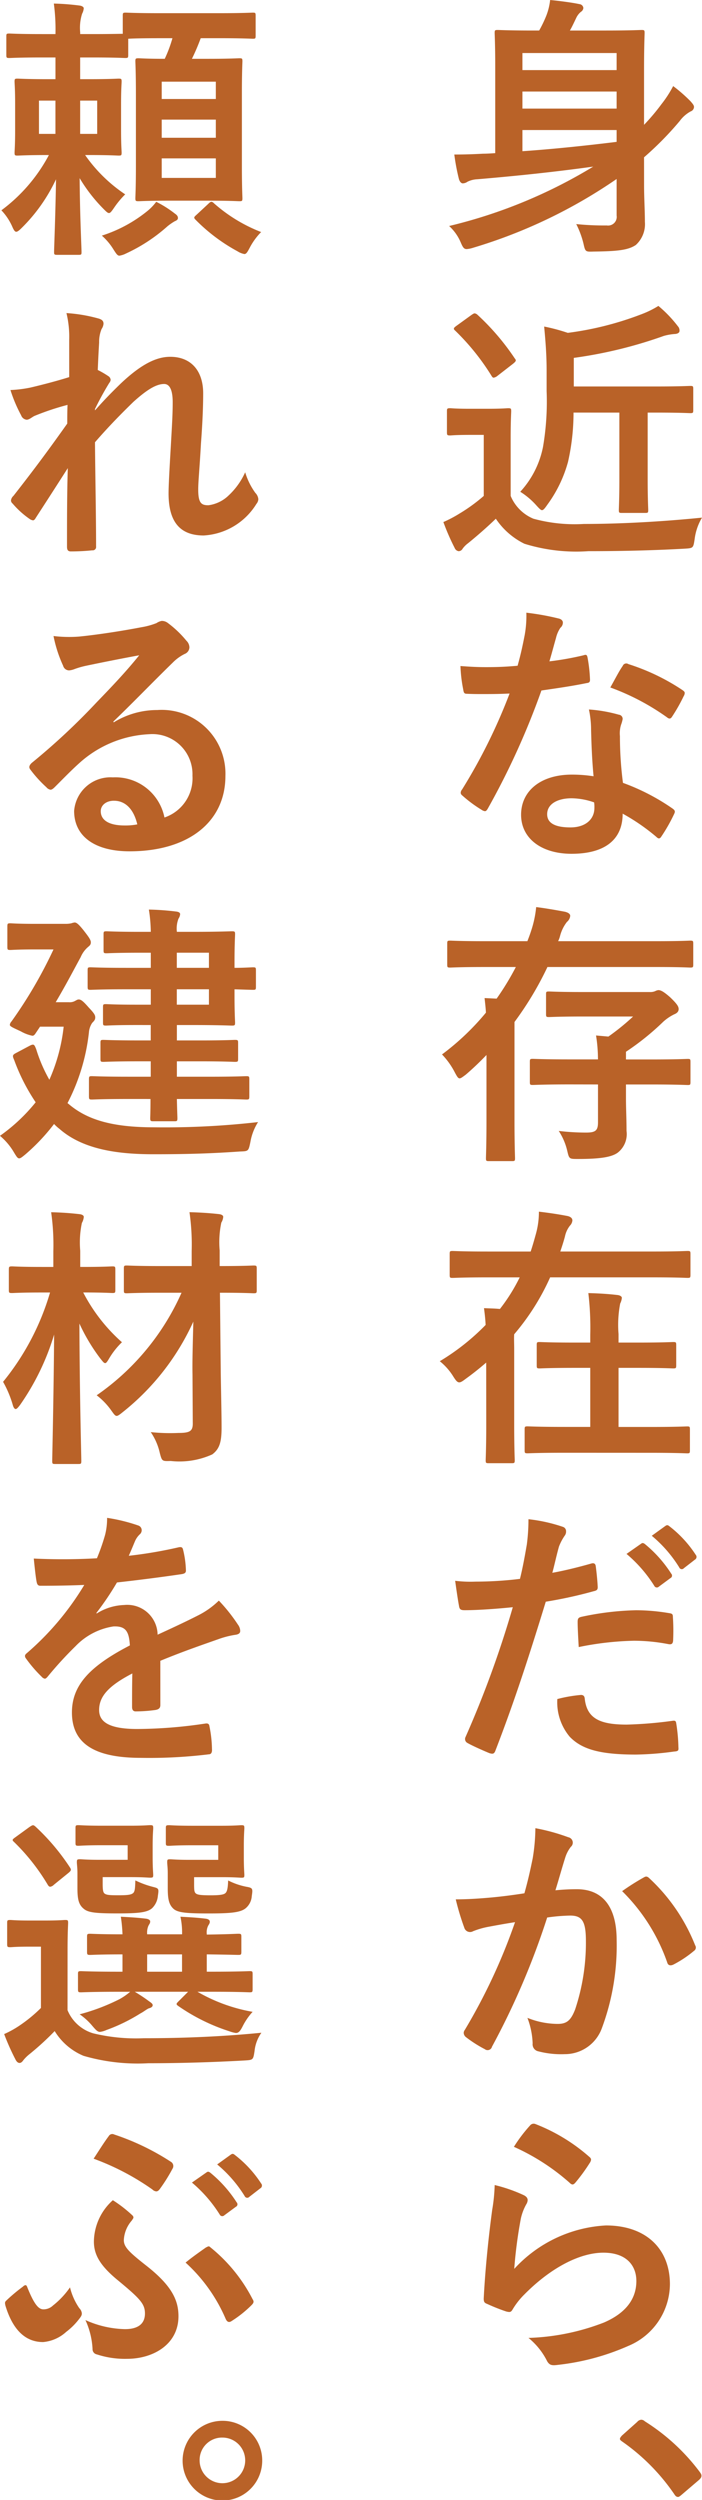 <svg xmlns="http://www.w3.org/2000/svg" width="51.142" height="181.901" viewBox="0 0 51.142 181.901">
  <g id="グループ_30" data-name="グループ 30" transform="translate(-2844.297 -2293.473)">
    <g id="グループ_29" data-name="グループ 29">
      <g id="グループ_28" data-name="グループ 28">
        <path id="パス_84" data-name="パス 84" d="M2891.219,2306.956c0,.9.06,1.86.06,2.66a2.047,2.047,0,0,1-.66,1.681c-.56.38-1.359.46-3.08.48-.6.02-.6.02-.74-.6a6.6,6.6,0,0,0-.522-1.4,19.731,19.731,0,0,0,2.221.1.629.629,0,0,0,.721-.72v-2.66a37.177,37.177,0,0,1-10.442,5,2.059,2.059,0,0,1-.48.1c-.2,0-.281-.12-.442-.5a3.406,3.406,0,0,0-.839-1.18,36.563,36.563,0,0,0,10.5-4.321c-2.9.4-5.6.679-8.442.92a1.762,1.762,0,0,0-.719.18.637.637,0,0,1-.341.12c-.12,0-.219-.12-.28-.3a15.369,15.369,0,0,1-.34-1.8c.76,0,1.36-.02,2.1-.06.281,0,.58-.02.881-.04v-6.361c0-1.521-.041-2.26-.041-2.38,0-.2.021-.221.221-.221.14,0,.781.04,2.64.04h.381a9.007,9.007,0,0,0,.52-1.08,4.477,4.477,0,0,0,.279-1.14c.641.06,1.582.18,2.141.3a.315.315,0,0,1,.281.28.368.368,0,0,1-.18.28,1.271,1.271,0,0,0-.32.4c-.182.38-.32.68-.481.96h2.58c1.862,0,2.5-.04,2.641-.04.2,0,.221.02.221.221,0,.12-.041.98-.041,2.66v4.021a15.444,15.444,0,0,0,1.281-1.52,8.2,8.2,0,0,0,.84-1.3,11.338,11.338,0,0,1,1.26,1.1c.16.181.259.3.259.42a.354.354,0,0,1-.24.321,2.437,2.437,0,0,0-.8.7,23.275,23.275,0,0,1-2.6,2.641Zm-8.862-9.623v1.241h6.862v-1.241Zm6.862,4.042v-1.241h-6.862v1.241Zm0,1.56h-6.862v1.54c2.061-.14,4.42-.38,6.862-.68Z" fill="#b96228"/>
        <path id="パス_85" data-name="パス 85" d="M2881.5,2329.556a3.068,3.068,0,0,0,1.66,1.66,11.421,11.421,0,0,0,3.68.38c2.58,0,5.621-.159,8.6-.46a4.017,4.017,0,0,0-.539,1.581c-.1.64-.1.64-.74.679-2.541.141-4.922.181-7,.181a12.747,12.747,0,0,1-4.66-.54,5.329,5.329,0,0,1-2.082-1.821c-.619.6-1.379,1.261-2.02,1.781a1.851,1.851,0,0,0-.4.4.333.333,0,0,1-.3.181.382.382,0,0,1-.281-.24,16.35,16.35,0,0,1-.82-1.88,9.151,9.151,0,0,0,1.179-.621,12.245,12.245,0,0,0,1.762-1.28v-4.441h-.98c-1.08,0-1.362.04-1.461.04-.219,0-.241-.02-.241-.24v-1.52c0-.2.022-.221.241-.221.1,0,.381.04,1.461.04h1.259c1.061,0,1.381-.04,1.5-.04.2,0,.221.02.221.221,0,.12-.039.68-.039,1.9Zm-2.861-13.163c.119-.08.179-.12.24-.12a.367.367,0,0,1,.2.1,17.587,17.587,0,0,1,2.721,3.181c.121.14.1.2-.119.38l-1.16.9a.573.573,0,0,1-.26.12c-.061,0-.1-.04-.16-.14a17.024,17.024,0,0,0-2.641-3.281c-.16-.14-.121-.2.1-.36Zm7.441,7.1a16.2,16.2,0,0,1-.4,3.58,9.5,9.5,0,0,1-1.52,3.141c-.179.26-.281.38-.381.38-.08,0-.2-.12-.4-.34a5.444,5.444,0,0,0-1.18-1,6.74,6.74,0,0,0,1.66-3.281,19.55,19.55,0,0,0,.26-4.041v-1.5c0-1.16-.08-2.121-.179-3.2a13.831,13.831,0,0,1,1.72.46,23.088,23.088,0,0,0,5.381-1.36,6.935,6.935,0,0,0,1.221-.6,9.1,9.1,0,0,1,1.42,1.48.451.451,0,0,1,.119.34c0,.12-.119.2-.3.22a3.986,3.986,0,0,0-.84.141,32.482,32.482,0,0,1-6.562,1.6v2.08h5.982c1.779,0,2.379-.04,2.5-.04.2,0,.221.02.221.22v1.54c0,.2-.022.221-.221.221-.121,0-.721-.04-2.5-.04h-.6v4.86c0,1.421.041,2.1.041,2.221,0,.2-.02.22-.221.22h-1.7c-.2,0-.221-.02-.221-.22,0-.14.039-.8.039-2.221v-4.86Z" fill="#b96228"/>
        <path id="パス_86" data-name="パス 86" d="M2886.8,2341.154c.18-.06.26-.06.3.159a10.871,10.871,0,0,1,.181,1.621c0,.18-.08.22-.24.24-1.08.22-2.06.36-3.3.54a55.271,55.271,0,0,1-3.9,8.582c-.08.14-.139.2-.219.2a.554.554,0,0,1-.24-.1,9.442,9.442,0,0,1-1.381-1.02c-.1-.08-.141-.14-.141-.22a.387.387,0,0,1,.1-.24,40.366,40.366,0,0,0,3.461-6.982c-.762.04-1.381.04-2,.04-.439,0-.6,0-1.1-.02-.2,0-.24-.06-.279-.32a10.426,10.426,0,0,1-.2-1.7c.82.06,1.281.08,1.861.08.78,0,1.379-.02,2.3-.1.238-.84.379-1.52.52-2.241a7.812,7.812,0,0,0,.119-1.62,18.6,18.6,0,0,1,2.342.42c.2.04.32.16.32.3a.492.492,0,0,1-.182.38,2.235,2.235,0,0,0-.32.741c-.139.48-.3,1.1-.479,1.7A21.8,21.8,0,0,0,2886.8,2341.154Zm.558,5.361a7.013,7.013,0,0,0-.158-1.42,10.679,10.679,0,0,1,2.18.38.306.306,0,0,1,.279.319,2.46,2.46,0,0,1-.119.421,2.076,2.076,0,0,0-.08.82,26.172,26.172,0,0,0,.221,3.4,15.684,15.684,0,0,1,3.6,1.86c.2.14.221.22.121.42a12.172,12.172,0,0,1-.921,1.62c-.059.1-.12.141-.18.141s-.119-.04-.2-.121a14.887,14.887,0,0,0-2.442-1.68c0,2-1.439,2.921-3.72,2.921-2.2,0-3.68-1.12-3.68-2.841,0-1.74,1.439-2.921,3.7-2.921a10.215,10.215,0,0,1,1.58.121C2887.418,2348.675,2887.379,2347.455,2887.357,2346.515Zm-1.419,5.041c-1,0-1.78.4-1.78,1.16,0,.64.561.96,1.7.96,1.081,0,1.741-.58,1.741-1.42a2.3,2.3,0,0,0-.02-.4A5.093,5.093,0,0,0,2885.938,2351.556Zm3.72-9.622a.279.279,0,0,1,.42-.14,15.583,15.583,0,0,1,3.922,1.88c.119.08.18.14.18.22a.478.478,0,0,1-.08.24,12.4,12.4,0,0,1-.84,1.481c-.061.1-.121.14-.18.14a.279.279,0,0,1-.18-.08,17.3,17.3,0,0,0-4.142-2.181C2889.1,2342.894,2889.4,2342.294,2889.658,2341.934Z" fill="#b96228"/>
        <path id="パス_87" data-name="パス 87" d="M2880.477,2366.134a19.735,19.735,0,0,0,1.4-2.3h-2.3c-1.76,0-2.359.04-2.48.04-.2,0-.219-.02-.219-.22v-1.521c0-.2.019-.219.219-.219.121,0,.72.04,2.48.04h3.141c.1-.261.2-.521.281-.781a7.769,7.769,0,0,0,.359-1.7c.661.08,1.461.22,2.1.34.24.06.381.16.381.3a.652.652,0,0,1-.24.44,2.807,2.807,0,0,0-.5,1.02,2.016,2.016,0,0,1-.141.381h7.162c1.76,0,2.361-.04,2.461-.04.2,0,.221.02.221.219v1.521c0,.2-.022.22-.221.22-.1,0-.7-.04-2.461-.04h-7.941a23.809,23.809,0,0,1-2.4,4v7.182c0,1.74.039,2.621.039,2.721,0,.2-.019.22-.218.22h-1.682c-.2,0-.219-.02-.219-.22,0-.12.039-.981.039-2.721v-4.781c-.48.5-.98.98-1.519,1.44-.221.16-.34.261-.442.261s-.179-.121-.339-.42a5.546,5.546,0,0,0-.94-1.321,18.444,18.444,0,0,0,3.2-3.041c-.021-.38-.06-.7-.1-1.06Zm5.341,6.241c-1.9,0-2.58.041-2.7.041-.2,0-.221-.02-.221-.22v-1.461c0-.2.022-.22.221-.22.121,0,.8.04,2.7.04h2.041a10.817,10.817,0,0,0-.14-1.74l.9.08a16.905,16.905,0,0,0,1.8-1.46h-3.643c-1.759,0-2.359.04-2.48.04-.2,0-.219-.02-.219-.221v-1.44c0-.18.02-.2.219-.2.121,0,.721.04,2.48.04h4.842a.923.923,0,0,0,.4-.06.674.674,0,0,1,.24-.08c.16,0,.359.08.859.52.522.5.621.68.621.861s-.121.3-.32.379a3.437,3.437,0,0,0-.8.54A18.865,18.865,0,0,1,2889.9,2370v.56h1.8c1.92,0,2.58-.04,2.7-.04.18,0,.2.02.2.22v1.461c0,.2-.02.22-.2.22-.121,0-.781-.041-2.7-.041h-1.8v1c0,.78.041,1.44.041,2.38a1.71,1.71,0,0,1-.64,1.581c-.44.32-1.24.46-2.9.46-.64,0-.64,0-.781-.6a4.493,4.493,0,0,0-.619-1.441,16.806,16.806,0,0,0,2,.12c.7,0,.861-.16.861-.76v-2.741Z" fill="#b96228"/>
        <path id="パス_88" data-name="パス 88" d="M2879.717,2392.615c-.461.4-.961.8-1.461,1.16-.24.181-.379.281-.5.281-.139,0-.24-.12-.42-.4a4.367,4.367,0,0,0-1-1.14,16.452,16.452,0,0,0,3.34-2.64c-.02-.4-.059-.76-.119-1.221.4.02.779.02,1.16.06a13.055,13.055,0,0,0,1.441-2.3h-2.342c-1.8,0-2.42.04-2.541.04-.2,0-.218-.02-.218-.22v-1.521c0-.2.019-.219.218-.219.121,0,.741.04,2.541.04h3.141c.141-.421.26-.841.381-1.281a5.93,5.93,0,0,0,.219-1.62c.841.1,1.48.2,2.1.32.24.06.34.18.34.32a.614.614,0,0,1-.18.38,1.891,1.891,0,0,0-.361.78c-.1.38-.219.74-.34,1.1h6.742c1.8,0,2.4-.04,2.522-.04.2,0,.219.02.219.219v1.521c0,.2-.02.22-.219.22-.121,0-.721-.04-2.522-.04h-7.482a17.1,17.1,0,0,1-2.619,4.141c-.022.3,0,.64,0,1.08v5.461c0,1.68.039,2.521.039,2.621,0,.2-.02.22-.219.22H2879.9c-.2,0-.22-.02-.22-.22,0-.12.041-.941.041-2.621Zm5.74,6.562c-1.939,0-2.6.04-2.719.04-.2,0-.22-.02-.22-.22v-1.521c0-.2.019-.22.22-.22.119,0,.78.04,2.719.04h1.842V2393h-1.121c-1.821,0-2.44.04-2.561.04-.2,0-.219-.02-.219-.22v-1.48c0-.2.02-.22.219-.22.121,0,.74.04,2.561.04h1.121v-.58a21.318,21.318,0,0,0-.141-3.021c.76.02,1.442.06,2.121.14.2.02.321.12.321.2a1.113,1.113,0,0,1-.121.42,8.216,8.216,0,0,0-.12,2.221v.62h1.42c1.821,0,2.44-.04,2.561-.04.2,0,.221.02.221.22v1.48c0,.2-.022.22-.221.22-.121,0-.74-.04-2.561-.04h-1.42v4.3h2.28c1.922,0,2.582-.04,2.72-.04.18,0,.2.02.2.22V2399c0,.2-.022.22-.2.22-.138,0-.8-.04-2.72-.04Z" fill="#b96228"/>
        <path id="パス_89" data-name="パス 89" d="M2887.379,2407.234c.219-.06.3.04.32.2.059.44.119,1.02.139,1.44.021.26-.039.32-.3.38a32.007,32.007,0,0,1-3.48.76c-1.362,4.441-2.381,7.5-3.663,10.822-.1.281-.218.261-.439.2-.2-.08-1.18-.5-1.6-.741a.322.322,0,0,1-.16-.4,74.776,74.776,0,0,0,3.459-9.481c-1.16.119-2.56.219-3.5.219-.3,0-.381-.06-.42-.32-.08-.42-.179-1.1-.279-1.82a9.227,9.227,0,0,0,1.481.06,27.049,27.049,0,0,0,3.24-.2c.2-.8.359-1.681.5-2.5a13.776,13.776,0,0,0,.119-1.841,11.68,11.68,0,0,1,2.521.56.33.33,0,0,1,.219.32.483.483,0,0,1-.1.32,3.721,3.721,0,0,0-.42.8c-.2.72-.34,1.4-.481,1.9C2885.318,2407.774,2886.4,2407.514,2887.379,2407.234Zm-.781,9.562c.2,0,.281.08.3.28.161,1.46,1.141,1.88,3.061,1.88a29.934,29.934,0,0,0,3.361-.28c.16-.02.219.02.241.18a12.5,12.5,0,0,1,.16,1.741c.019.239,0,.3-.321.32a22.094,22.094,0,0,1-2.781.22c-2.56,0-3.92-.361-4.82-1.3a3.9,3.9,0,0,1-.9-2.74A10.2,10.2,0,0,1,2886.6,2416.8Zm-.219-5.3c0-.281.059-.341.359-.4a20.819,20.819,0,0,1,3.9-.461,14.592,14.592,0,0,1,2.341.2c.28.041.34.061.34.3a14.715,14.715,0,0,1,.02,1.6c0,.34-.1.42-.381.36a13.365,13.365,0,0,0-2.48-.24,22.123,22.123,0,0,0-4.02.46C2886.418,2412.615,2886.379,2411.9,2886.379,2411.5Zm4.621-5.7c.1-.08.18-.06.3.04a9.191,9.191,0,0,1,1.9,2.141.2.2,0,0,1-.06.32l-.84.62a.209.209,0,0,1-.34-.06,9.93,9.93,0,0,0-2.02-2.32Zm1.779-1.3c.121-.08.18-.06.3.04a8.376,8.376,0,0,1,1.9,2.061.231.231,0,0,1-.06.36l-.8.62a.2.2,0,0,1-.34-.06,9.447,9.447,0,0,0-2-2.3Z" fill="#b96228"/>
        <path id="パス_90" data-name="パス 90" d="M2883.1,2428.713a13.717,13.717,0,0,0,.2-2.22,14.581,14.581,0,0,1,2.4.66.4.4,0,0,1,.182.7,2.463,2.463,0,0,0-.4.76c-.26.82-.461,1.56-.721,2.4a15.143,15.143,0,0,1,1.56-.08c1.881,0,2.9,1.28,2.9,3.7a17.2,17.2,0,0,1-1.08,6.421,2.865,2.865,0,0,1-2.7,1.881,6.582,6.582,0,0,1-1.981-.22.519.519,0,0,1-.359-.561,5.713,5.713,0,0,0-.381-1.86,6,6,0,0,0,2.2.44c.66,0,.961-.24,1.279-1.06a15.358,15.358,0,0,0,.782-4.961c0-1.421-.26-1.861-1.141-1.861a13.234,13.234,0,0,0-1.68.141,55.251,55.251,0,0,1-4.021,9.4.328.328,0,0,1-.52.181,9.11,9.11,0,0,1-1.381-.881.415.415,0,0,1-.16-.3.372.372,0,0,1,.08-.22,42.079,42.079,0,0,0,3.66-7.842c-.779.121-1.42.241-1.959.341a5.893,5.893,0,0,0-1.1.32.438.438,0,0,1-.639-.26,18.366,18.366,0,0,1-.621-2.061c.881,0,1.76-.06,2.641-.14.84-.08,1.58-.18,2.361-.3C2882.818,2430.094,2882.957,2429.394,2883.1,2428.713Zm8.14,1.341c.141-.08.241-.04.381.1a13.376,13.376,0,0,1,3.32,4.861.285.285,0,0,1-.08.4,8.081,8.081,0,0,1-1.5,1c-.2.1-.4.08-.459-.16a13.549,13.549,0,0,0-3.281-5.181A17.053,17.053,0,0,1,2891.238,2430.054Z" fill="#b96228"/>
        <path id="パス_91" data-name="パス 91" d="M2882.418,2453.178c.219.1.32.22.32.38a.6.6,0,0,1-.1.3,3.751,3.751,0,0,0-.4,1.06,33.617,33.617,0,0,0-.478,3.641,9.751,9.751,0,0,1,6.681-3.161c2.92,0,4.661,1.7,4.661,4.281a4.9,4.9,0,0,1-3.022,4.481,17.332,17.332,0,0,1-5.121,1.381c-.439.06-.619.04-.8-.26a5.133,5.133,0,0,0-1.361-1.7,16.609,16.609,0,0,0,5.5-1.12c1.619-.7,2.359-1.74,2.359-3.021,0-1.08-.679-2.06-2.4-2.06-1.76,0-3.881,1.14-5.76,3.04a5.478,5.478,0,0,0-.861,1.1c-.119.2-.2.2-.459.14a13.7,13.7,0,0,1-1.362-.54c-.2-.08-.279-.12-.279-.4.119-2.321.379-4.681.619-6.462a12.455,12.455,0,0,0,.18-1.8A11.274,11.274,0,0,1,2882.418,2453.178Zm.5-5.061a.333.333,0,0,1,.379-.1,13.135,13.135,0,0,1,3.922,2.38c.1.081.138.141.138.221a.549.549,0,0,1-.1.239,13.032,13.032,0,0,1-1.02,1.4c-.08.1-.16.16-.22.16-.08,0-.139-.04-.241-.14a15.884,15.884,0,0,0-4.041-2.6A11.011,11.011,0,0,1,2882.918,2448.117Z" fill="#b96228"/>
        <path id="パス_92" data-name="パス 92" d="M2890.719,2469.693a.427.427,0,0,1,.3-.16.4.4,0,0,1,.259.12,14.877,14.877,0,0,1,3.981,3.66c.121.161.14.221.14.3,0,.1-.041.18-.2.32l-1.219,1.04c-.14.12-.22.18-.281.18-.1,0-.179-.04-.279-.2a14.938,14.938,0,0,0-3.781-3.821c-.119-.08-.18-.14-.18-.2s.039-.12.141-.24Z" fill="#b96228"/>
        <path id="パス_93" data-name="パス 93" d="M2855.959,2296.253c-1.361,0-2.021.02-2.32.04v1.181c0,.2-.022.22-.221.22-.119,0-.68-.04-2.4-.04h-.881v1.58h.621c1.539,0,2.06-.04,2.18-.04.2,0,.22.02.22.22,0,.12-.041.56-.041,1.6v1.96c0,1.04.041,1.48.041,1.6,0,.2-.019.22-.22.22-.12,0-.641-.04-2.18-.04h-.26a11.017,11.017,0,0,0,2.92,2.861,6.434,6.434,0,0,0-.8.96c-.179.26-.279.4-.379.4s-.2-.1-.4-.3a11.574,11.574,0,0,1-1.74-2.24c.019,2.72.138,5.061.138,5.381,0,.18-.019.2-.218.2h-1.541c-.219,0-.241-.02-.241-.2,0-.32.1-2.641.141-5.3a12.239,12.239,0,0,1-2.5,3.541c-.18.179-.3.279-.4.279s-.18-.12-.3-.4a4.182,4.182,0,0,0-.78-1.161,12.007,12.007,0,0,0,3.461-4.021h-.08c-1.541,0-2.06.04-2.2.04-.2,0-.221-.02-.221-.22,0-.12.041-.56.041-1.6v-1.96c0-1.041-.041-1.461-.041-1.6,0-.2.022-.22.221-.22.141,0,.66.04,2.2.04h.559v-1.58h-.979c-1.7,0-2.261.04-2.38.04-.2,0-.221-.02-.221-.22v-1.361c0-.179.019-.2.221-.2.119,0,.679.04,2.38.04h.979a14.092,14.092,0,0,0-.119-2.221,18.022,18.022,0,0,1,1.84.14c.22.02.339.12.339.2a1.006,1.006,0,0,1-.119.4,3.387,3.387,0,0,0-.14,1.36v.121h.881c1.3,0,1.939-.02,2.22-.02v-1.321c0-.2.02-.22.219-.22.121,0,.721.04,2.5.04h4.24c1.8,0,2.4-.04,2.522-.04.179,0,.2.02.2.22v1.46c0,.2-.02.22-.2.22-.121,0-.721-.04-2.522-.04h-1.279a15.474,15.474,0,0,1-.641,1.5h1.16c1.6,0,2.161-.04,2.3-.04.2,0,.219.02.219.22,0,.1-.039.8-.039,2.32v5.322c0,1.52.039,2.2.039,2.32,0,.2-.02.22-.219.22-.14,0-.7-.04-2.3-.04h-2.74c-1.64,0-2.181.04-2.3.04-.22,0-.24-.02-.24-.22,0-.12.039-.8.039-2.32v-5.242c0-1.6-.039-2.28-.039-2.4,0-.2.02-.22.24-.22.1,0,.581.04,1.9.04a9.626,9.626,0,0,0,.56-1.5Zm-7.623,6.962v-2.421h-1.2v2.421Zm3.041-2.421h-1.24v2.421h1.24Zm5.662,8.222c.18.12.221.22.221.32,0,.121-.1.18-.24.24a4.069,4.069,0,0,0-.522.361,12.134,12.134,0,0,1-3.019,1.98,1.606,1.606,0,0,1-.481.16c-.141,0-.221-.12-.439-.46a4.392,4.392,0,0,0-.842-1,10.152,10.152,0,0,0,3.281-1.761,3.752,3.752,0,0,0,.68-.7A7.963,7.963,0,0,1,2857.039,2309.016Zm-.961-9.6v1.26h3.942v-1.26Zm3.942,4.081v-1.32h-3.942v1.32Zm0,1.5h-3.942v1.421h3.942Zm-.541,3.3c.1-.1.16-.14.22-.14s.121.04.2.12a11.38,11.38,0,0,0,3.422,2.08,4.779,4.779,0,0,0-.82,1.121c-.18.34-.26.48-.4.48a1.393,1.393,0,0,1-.5-.2,12.924,12.924,0,0,1-3.061-2.3c-.16-.161-.1-.2.1-.381Z" fill="#b96228"/>
        <path id="パス_94" data-name="パス 94" d="M2849.338,2318.193a7.316,7.316,0,0,0-.2-1.94,11.274,11.274,0,0,1,2.281.38c.32.08.42.2.42.4a.811.811,0,0,1-.141.38,2.428,2.428,0,0,0-.179.981c-.039.66-.061,1.08-.1,2a6.393,6.393,0,0,1,.76.44.349.349,0,0,1,.179.28.418.418,0,0,1-.1.22,21.548,21.548,0,0,0-1.041,1.9v.1c.64-.72,1.08-1.18,1.861-1.94,1.58-1.5,2.68-1.96,3.621-1.96,1.5,0,2.4,1,2.4,2.66,0,.58-.02,1.8-.161,3.641-.1,1.841-.2,2.741-.2,3.361,0,1,.241,1.14.741,1.14a2.6,2.6,0,0,0,1.48-.72,5.228,5.228,0,0,0,1.2-1.681,4.975,4.975,0,0,0,.74,1.5.753.753,0,0,1,.219.46.581.581,0,0,1-.139.34,4.834,4.834,0,0,1-3.841,2.3c-1.721,0-2.561-.98-2.561-3.061,0-.54.061-1.661.16-3.361.1-1.76.141-2.42.141-3.281,0-.88-.221-1.32-.621-1.32-.58,0-1.26.42-2.24,1.3-.821.8-1.76,1.741-2.8,2.941.021,2.521.08,5.4.08,7.582a.245.245,0,0,1-.279.28,15.135,15.135,0,0,1-1.561.08c-.2,0-.279-.1-.279-.34,0-1.82,0-3.921.058-5.721-.779,1.22-1.58,2.46-2.32,3.6-.08.14-.139.2-.219.2a.555.555,0,0,1-.24-.1,6.388,6.388,0,0,1-1.24-1.12.309.309,0,0,1-.121-.22.525.525,0,0,1,.179-.34c1.663-2.12,2.7-3.541,3.922-5.261,0-.5,0-.88.02-1.36a18.79,18.79,0,0,0-2.4.8c-.179.079-.38.28-.58.28a.483.483,0,0,1-.4-.32,10.615,10.615,0,0,1-.779-1.841,9.1,9.1,0,0,0,1.459-.18c.681-.16,1.8-.44,2.822-.76Z" fill="#b96228"/>
        <path id="パス_95" data-name="パス 95" d="M2852.578,2346.035a6.022,6.022,0,0,1,3.18-.9,4.642,4.642,0,0,1,4.961,4.8c0,3.34-2.7,5.481-6.981,5.481-2.521,0-4.041-1.081-4.041-2.941a2.655,2.655,0,0,1,2.821-2.44,3.641,3.641,0,0,1,3.761,2.92,3.011,3.011,0,0,0,2.039-3.04,2.919,2.919,0,0,0-3.14-3.021,8.148,8.148,0,0,0-5.121,2.12c-.58.521-1.139,1.1-1.741,1.7-.138.14-.24.22-.339.22a.494.494,0,0,1-.3-.18,9.06,9.06,0,0,1-1.18-1.3c-.119-.161-.06-.3.1-.461a48.116,48.116,0,0,0,4.742-4.421c1.24-1.28,2.18-2.28,3.1-3.42-1.2.22-2.62.5-3.86.76a6.12,6.12,0,0,0-.842.24,1.445,1.445,0,0,1-.4.1.456.456,0,0,1-.442-.34,9.585,9.585,0,0,1-.7-2.161,9.629,9.629,0,0,0,1.86.04c1.22-.12,2.98-.38,4.541-.68a5.338,5.338,0,0,0,1.1-.3,1.036,1.036,0,0,1,.379-.16.716.716,0,0,1,.461.16,7.568,7.568,0,0,1,1.34,1.28.7.7,0,0,1,.221.481.532.532,0,0,1-.34.48,3.219,3.219,0,0,0-.881.64c-1.461,1.42-2.8,2.82-4.32,4.281Zm.02,5.7c-.58,0-.961.34-.961.76,0,.62.541,1.04,1.742,1.04a4.458,4.458,0,0,0,.92-.079C2854.039,2352.356,2853.438,2351.736,2852.6,2351.736Z" fill="#b96228"/>
        <path id="パス_96" data-name="パス 96" d="M2849.316,2373.816c1.3,1.1,3.082,1.68,6.182,1.68a60.011,60.011,0,0,0,7.6-.38,3.956,3.956,0,0,0-.561,1.461c-.139.66-.139.66-.76.68-2,.139-3.72.2-6.3.2-2.461,0-5.083-.3-6.842-1.841a3.427,3.427,0,0,1-.4-.36,14.462,14.462,0,0,1-2.1,2.221c-.221.18-.34.28-.44.28-.121,0-.2-.14-.361-.4a4.627,4.627,0,0,0-1.039-1.241,12.791,12.791,0,0,0,2.6-2.44,14.129,14.129,0,0,1-1.56-3.061c-.141-.32-.141-.38.121-.52l.979-.52c.341-.18.361-.1.5.24a11.044,11.044,0,0,0,.958,2.221,12.928,12.928,0,0,0,1.042-3.861h-1.721l-.321.48c-.08.12-.14.18-.24.18a2.865,2.865,0,0,1-.84-.32c-.6-.28-.8-.36-.8-.48a.448.448,0,0,1,.121-.241,32.72,32.72,0,0,0,3.06-5.24h-1.32c-1.3,0-1.7.04-1.82.04-.2,0-.221-.02-.221-.22v-1.481c0-.22.019-.24.221-.24.119,0,.519.04,1.82.04h2.18a2.039,2.039,0,0,0,.441-.04,1.035,1.035,0,0,1,.238-.06c.121,0,.262.08.66.58.342.44.522.681.522.86s-.08.24-.2.341a1.974,1.974,0,0,0-.539.74c-.461.84-1.061,2-1.821,3.281h.959a.781.781,0,0,0,.461-.1c.119-.06.161-.1.26-.1.16,0,.32.12.721.58.4.42.48.56.48.721s-.06.24-.22.4a1.428,1.428,0,0,0-.241.7,14.623,14.623,0,0,1-1.56,5.141Zm4.362-.38c-1.9,0-2.561.04-2.68.04-.2,0-.221-.02-.221-.24v-1.22c0-.221.02-.241.221-.241.119,0,.779.04,2.68.04h1.6v-1.12h-.881c-1.8,0-2.441.04-2.56.04-.2,0-.221-.02-.221-.22v-1.16c0-.2.02-.22.221-.22.119,0,.76.04,2.56.04h.881v-1.12H2854.2c-1.558,0-2.058.04-2.179.04-.2,0-.221-.02-.221-.22v-1.121c0-.2.021-.22.221-.22.121,0,.621.04,2.179.04h1.082v-1.12h-1.8c-1.842,0-2.461.04-2.583.04-.2,0-.218-.02-.218-.24v-1.18c0-.2.019-.22.218-.22.122,0,.741.04,2.583.04h1.8v-1.1h-.74c-1.781,0-2.361.04-2.48.04-.2,0-.221-.02-.221-.219v-1.161c0-.2.019-.22.221-.22.119,0,.7.04,2.48.04h.74a10.964,10.964,0,0,0-.14-1.62,19.258,19.258,0,0,1,1.961.14c.2.02.318.08.318.2a.7.7,0,0,1-.119.32,1.99,1.99,0,0,0-.119.96h1.16c1.84,0,2.721-.04,2.84-.04.22,0,.24.02.24.22,0,.12-.041.72-.041,1.981v.46c.621,0,1.24-.04,1.342-.04.2,0,.218.02.218.22v1.2c0,.2-.019.22-.218.22-.1,0-.721-.02-1.342-.04v.48c0,1.26.041,1.841.041,1.941,0,.2-.02.22-.24.22-.119,0-1-.04-2.84-.04h-1.16v1.12h1.679c1.8,0,2.42-.04,2.541-.04.219,0,.241.02.241.22v1.16c0,.2-.022.22-.241.22-.121,0-.74-.04-2.541-.04h-1.679v1.12h2.359c1.92,0,2.58-.04,2.7-.04.2,0,.219.02.219.241v1.22c0,.22-.02.24-.219.24-.121,0-.781-.04-2.7-.04h-2.359c.019.88.039,1.3.039,1.38,0,.22-.02.24-.221.24h-1.519c-.221,0-.241-.02-.241-.24,0-.04.02-.5.02-1.38Zm3.5-10.643v1.1h2.34v-1.1Zm2.34,2.661h-2.34v1.12h2.34Z" fill="#b96228"/>
        <path id="パス_97" data-name="パス 97" d="M2852.7,2387.334c0,.2-.019.22-.218.22-.122,0-.641-.04-2.122-.04a12.5,12.5,0,0,0,2.821,3.621,5.566,5.566,0,0,0-.92,1.16c-.141.24-.221.36-.3.36-.1,0-.18-.12-.359-.34a13.5,13.5,0,0,1-1.52-2.54c.02,5.441.139,9.582.139,10,0,.2-.02.22-.219.22h-1.682c-.2,0-.218-.02-.218-.22,0-.42.1-4.3.138-9.2a17.883,17.883,0,0,1-2.48,5.121c-.139.18-.24.3-.32.3s-.161-.1-.219-.32a7.77,7.77,0,0,0-.7-1.66,18.5,18.5,0,0,0,3.422-6.5h-.581c-1.56,0-2.06.04-2.181.04-.219,0-.24-.02-.24-.22v-1.48c0-.22.021-.24.24-.24.121,0,.621.04,2.181.04h.821v-1.14a16.824,16.824,0,0,0-.16-2.841c.759.02,1.359.06,2.06.14.2.02.318.1.318.2a1.065,1.065,0,0,1-.138.44,6.839,6.839,0,0,0-.121,2.021v1.18h.14c1.561,0,2.08-.04,2.2-.04.2,0,.218.02.218.24Zm5.621,6.142c-.019-.941.022-2.321.061-3.841a17.792,17.792,0,0,1-5.16,6.6c-.221.18-.342.26-.422.26-.119,0-.2-.12-.4-.4a5.08,5.08,0,0,0-1.06-1.1,17.9,17.9,0,0,0,6.182-7.462h-1.461c-1.782,0-2.4.04-2.522.04-.2,0-.219-.02-.219-.22v-1.58c0-.2.02-.22.219-.22.121,0,.74.04,2.522.04h2.2v-1.1a16.571,16.571,0,0,0-.16-2.821c.74.02,1.42.06,2.14.14.2.02.319.1.319.2a.963.963,0,0,1-.139.42,6.851,6.851,0,0,0-.121,2.021v1.14c1.762,0,2.361-.04,2.461-.04.22,0,.24.02.24.22v1.58c0,.2-.02.22-.24.22-.1,0-.7-.04-2.44-.04l.059,5.841c.021,1.4.06,2.981.06,3.981,0,1.02-.14,1.54-.679,1.941a5.789,5.789,0,0,1-3.022.48c-.64.02-.64.02-.8-.58a4.357,4.357,0,0,0-.66-1.521,13.7,13.7,0,0,0,2.02.06c.859,0,1.06-.14,1.041-.76Z" fill="#b96228"/>
        <path id="パス_98" data-name="パス 98" d="M2855.979,2417.536c0,.22-.12.32-.381.36a10.807,10.807,0,0,1-1.42.1c-.18,0-.26-.12-.26-.32,0-.72,0-1.72.02-2.441-1.78.921-2.42,1.7-2.42,2.661,0,.84.679,1.38,2.781,1.38a34.2,34.2,0,0,0,4.98-.4c.18-.02.26.04.28.22a8.882,8.882,0,0,1,.181,1.641c.02.24-.06.38-.22.38a35.613,35.613,0,0,1-4.961.259c-3.282,0-5.022-.98-5.022-3.3,0-1.92,1.2-3.321,4.221-4.881-.061-1.02-.3-1.42-1.2-1.381a4.83,4.83,0,0,0-2.762,1.441,27.124,27.124,0,0,0-2,2.181c-.1.12-.16.18-.24.18a.4.4,0,0,1-.221-.14,9.65,9.65,0,0,1-1.139-1.321.326.326,0,0,1-.08-.18c0-.08.039-.14.139-.22a20.444,20.444,0,0,0,4.182-4.961c-.94.04-2.022.06-3.2.06-.179,0-.24-.1-.279-.32-.061-.32-.141-1.06-.2-1.66a44.085,44.085,0,0,0,4.6-.02,15.113,15.113,0,0,0,.6-1.721,4.861,4.861,0,0,0,.141-1.22,12.658,12.658,0,0,1,2.281.56.359.359,0,0,1,.24.34.39.39,0,0,1-.14.3,1.509,1.509,0,0,0-.34.48c-.121.281-.221.54-.461,1.08a31.955,31.955,0,0,0,3.64-.62c.221-.04.282.02.321.2a6.946,6.946,0,0,1,.2,1.441c.019.2-.061.28-.342.32-1.5.22-3.221.44-4.68.6a20.836,20.836,0,0,1-1.5,2.22l.02.041a3.984,3.984,0,0,1,2-.621,2.21,2.21,0,0,1,2.441,2.161c.78-.36,1.92-.88,2.94-1.4a6,6,0,0,0,1.521-1.081,12.373,12.373,0,0,1,1.4,1.761.793.793,0,0,1,.158.44c0,.16-.1.24-.3.28a6.417,6.417,0,0,0-1.221.3c-1.3.46-2.6.9-4.3,1.6Z" fill="#b96228"/>
        <path id="パス_99" data-name="パス 99" d="M2849.217,2439.736a2.914,2.914,0,0,0,1.861,1.681,13.305,13.305,0,0,0,3.7.359c2.582,0,5.563-.1,8.563-.4a2.807,2.807,0,0,0-.5,1.341c-.1.64-.1.64-.74.679-2.541.141-4.92.2-7,.2a14.113,14.113,0,0,1-4.721-.54,4.486,4.486,0,0,1-2.1-1.8,20.253,20.253,0,0,1-1.861,1.7,2.826,2.826,0,0,0-.42.419c-.1.141-.18.2-.279.2-.121,0-.221-.1-.3-.26a17.031,17.031,0,0,1-.82-1.841,7.182,7.182,0,0,0,1.179-.66,10.6,10.6,0,0,0,1.5-1.24v-4.461h-.82c-1.041,0-1.3.04-1.4.04-.221,0-.241-.02-.241-.24v-1.52c0-.2.02-.221.241-.221.1,0,.359.04,1.4.04h1.119c1.041,0,1.362-.04,1.461-.04.2,0,.221.02.221.221,0,.12-.041.7-.041,1.94Zm-1-9.122a.462.462,0,0,1-.26.14c-.061,0-.121-.04-.18-.14a15.122,15.122,0,0,0-2.461-3.121c-.16-.139-.121-.18.1-.34l1.02-.74c.24-.16.281-.18.441-.04a15.963,15.963,0,0,1,2.519,2.981c.1.16.1.22-.119.4Zm3.541-2.881c-1.221,0-1.621.04-1.74.04-.2,0-.221-.02-.221-.22v-1.06c0-.2.019-.22.221-.22.119,0,.519.04,1.74.04h2.041c.959,0,1.3-.04,1.42-.04.219,0,.24.02.24.22,0,.12-.041.46-.041,1.28v.841c0,.8.041,1.16.041,1.28,0,.18-.021.2-.24.2-.121,0-.461-.04-1.42-.04h-2.022v.5c0,.46.041.6.121.68.139.12.36.14,1.02.14.721,0,.961-.04,1.1-.18.121-.14.121-.42.14-.9a6.787,6.787,0,0,0,1.321.48c.38.1.4.12.32.64a1.415,1.415,0,0,1-.42.9c-.361.32-1.022.38-2.541.38-1.541,0-2.1-.06-2.42-.319-.381-.3-.48-.681-.48-1.521v-1.08c0-.42-.042-.66-.042-.8,0-.2.022-.221.241-.221.121,0,.48.04,1.3.04h2.16v-1.06Zm1.2,10.663c-1.959,0-2.641.04-2.76.04-.2,0-.22-.02-.22-.24v-1.081c0-.2.021-.219.22-.219.119,0,.8.04,2.76.04h.262v-1.261c-1.641,0-2.242.04-2.342.04-.219,0-.24-.02-.24-.24v-1.08c0-.2.021-.22.24-.22.1,0,.7.04,2.342.04a10.7,10.7,0,0,0-.121-1.28c.72.04,1.14.06,1.82.14.18.02.32.1.32.2,0,.121-.039.161-.119.3a1.226,1.226,0,0,0-.1.64h2.541a5.371,5.371,0,0,0-.12-1.28c.719.04,1.161.06,1.821.14.2.02.32.1.32.219s-.041.161-.121.3a1.082,1.082,0,0,0-.1.6v.04c1.58-.02,2.161-.06,2.282-.06.218,0,.238.02.238.22v1.08c0,.22-.02.24-.238.24-.121,0-.7-.02-2.282-.04v1.261h.36c1.961,0,2.64-.04,2.761-.04.2,0,.219.02.219.219v1.081c0,.22-.019.24-.219.24-.121,0-.8-.04-2.761-.04h-1.039a12.2,12.2,0,0,0,4.019,1.46,4.628,4.628,0,0,0-.719,1.04c-.181.36-.3.5-.5.5a2.2,2.2,0,0,1-.46-.12,14,14,0,0,1-3.76-1.86c-.16-.12-.121-.16.058-.34l.68-.68h-3.881c.362.22.7.44,1.022.68.2.14.279.2.279.3s-.1.18-.26.22c-.14.04-.4.26-.64.38a12.8,12.8,0,0,1-2.459,1.2,1.683,1.683,0,0,1-.481.14c-.18,0-.3-.14-.56-.44a4.6,4.6,0,0,0-.92-.84,14.839,14.839,0,0,0,2.9-1.1,4.533,4.533,0,0,0,.779-.54Zm4.6-1.46v-1.261h-2.541v1.261Zm.781-9.2c-1.24,0-1.6.04-1.721.04-.221,0-.24-.02-.24-.22v-1.06c0-.2.019-.22.24-.22.119,0,.481.04,1.721.04h2.119c.941,0,1.3-.04,1.42-.04.2,0,.221.02.221.22,0,.12-.039.46-.039,1.28v.841c0,.8.039,1.16.039,1.28,0,.18-.02.2-.221.2-.119,0-.479-.04-1.42-.04h-2.02v.52c0,.46.02.56.12.66.121.1.339.14,1.08.14.621,0,.961-.04,1.08-.16.14-.12.181-.42.2-.92a5.043,5.043,0,0,0,1.34.46c.461.08.461.14.381.68a1.257,1.257,0,0,1-.42.86c-.381.34-1.141.4-2.742.4s-2.2-.06-2.52-.319c-.34-.3-.439-.681-.439-1.521v-1.08c0-.42-.041-.66-.041-.8,0-.2.019-.221.22-.221.139,0,.481.04,1.34.04h2.16v-1.06Z" fill="#b96228"/>
        <path id="パス_100" data-name="パス 100" d="M2850.078,2461.423a.61.61,0,0,1,.18.36c0,.1,0,.18-.18.4a4.908,4.908,0,0,1-.961.961,2.86,2.86,0,0,1-1.679.74c-1.061,0-2.122-.6-2.743-2.641-.058-.24-.039-.28.061-.38a12.4,12.4,0,0,1,1.221-1.02.274.274,0,0,1,.179-.1c.061,0,.1.06.141.18.5,1.24.82,1.58,1.16,1.58a.994.994,0,0,0,.7-.28,6.065,6.065,0,0,0,1.24-1.32A4.578,4.578,0,0,0,2850.078,2461.423Zm3.32,1.52c1,0,1.459-.42,1.459-1.14,0-.7-.359-1.08-1.98-2.42-1.34-1.1-1.74-1.9-1.74-2.821a4.1,4.1,0,0,1,1.381-3,9.424,9.424,0,0,1,1.42,1.1.206.206,0,0,1,.08.16c0,.06-.059.12-.12.22a2.33,2.33,0,0,0-.58,1.42c0,.5.36.86,1.661,1.88,1.859,1.461,2.32,2.521,2.32,3.661,0,2.08-1.881,3.1-3.74,3.1a6.561,6.561,0,0,1-2.2-.32.385.385,0,0,1-.32-.4,5.724,5.724,0,0,0-.519-2.1A7.39,7.39,0,0,0,2853.4,2462.943Zm-1.181-14.043a.3.3,0,0,1,.4-.12,17.906,17.906,0,0,1,4.121,1.981.36.36,0,0,1,.121.52,12.015,12.015,0,0,1-.9,1.44c-.1.14-.18.2-.281.2a.453.453,0,0,1-.28-.14,18.3,18.3,0,0,0-4.281-2.24C2851.5,2449.961,2851.857,2449.38,2852.217,2448.9Zm7.082,8.1c.1-.04.14-.08.2-.08.039,0,.08.02.139.08a11.705,11.705,0,0,1,3.06,3.761c.121.18.08.28-.08.44a8.4,8.4,0,0,1-1.459,1.16c-.18.12-.32.06-.42-.16a11.821,11.821,0,0,0-2.922-4.1C2858.3,2457.7,2858.879,2457.3,2859.3,2457Zm.041-5.461c.1-.08.18-.06.3.04a9.148,9.148,0,0,1,1.9,2.141.2.2,0,0,1-.059.32l-.841.62a.209.209,0,0,1-.34-.06,9.926,9.926,0,0,0-2.02-2.321Zm1.779-1.3c.121-.08.18-.06.3.04a8.335,8.335,0,0,1,1.9,2.06.231.231,0,0,1-.06.36l-.8.62a.205.205,0,0,1-.34-.06,9.436,9.436,0,0,0-2-2.3Z" fill="#b96228"/>
        <path id="パス_101" data-name="パス 101" d="M2863.4,2472.494a2.9,2.9,0,1,1-2.9-2.881A2.885,2.885,0,0,1,2863.4,2472.494Zm-4.56,0a1.66,1.66,0,1,0,1.66-1.661A1.631,1.631,0,0,0,2858.84,2472.494Z" fill="#b96228"/>
      </g>
    </g>
  </g>
</svg>
